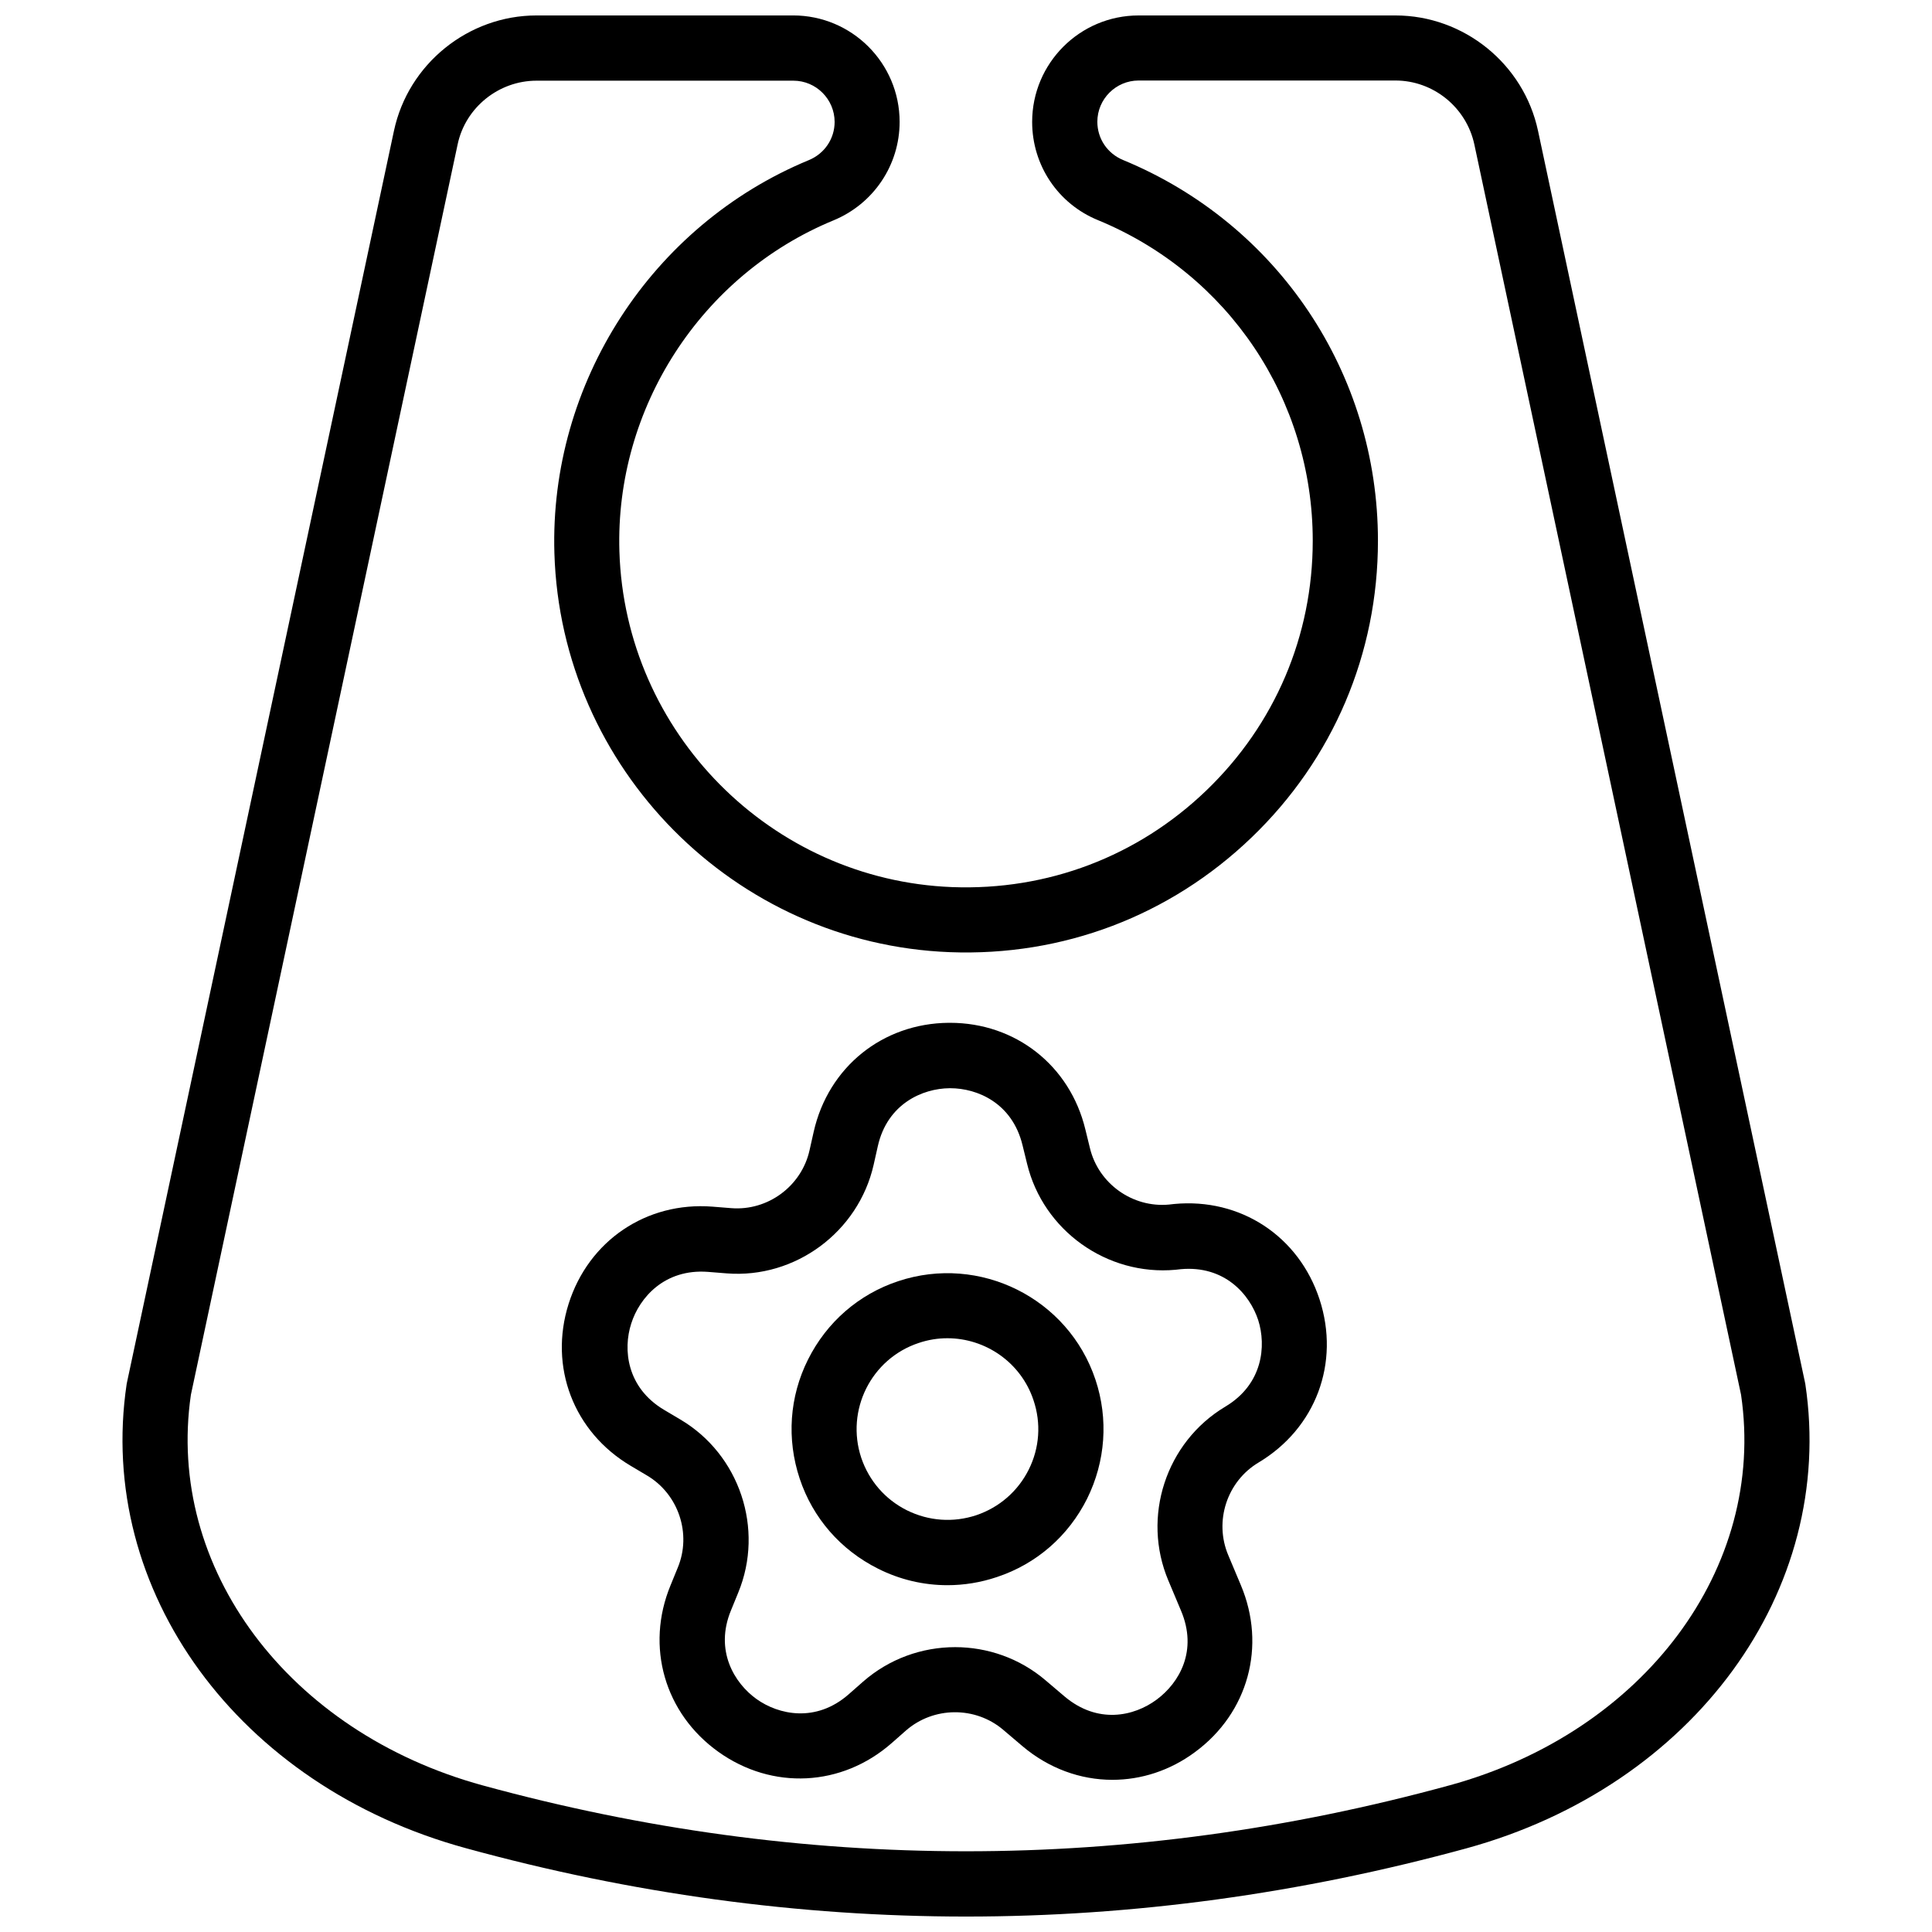 <?xml version="1.0" encoding="UTF-8"?>
<!-- Uploaded to: SVG Find, www.svgrepo.com, Generator: SVG Find Mixer Tools -->
<svg width="800px" height="800px" version="1.1" viewBox="144 144 512 512" xmlns="http://www.w3.org/2000/svg">
 <defs>
  <clipPath id="a">
   <path d="m176 148.09h448v503.81h-448z"/>
  </clipPath>
 </defs>
 <g clip-path="url(#a)">
  <path d="m622.43 510.79c-0.051-0.152-0.051-0.352-0.102-0.504l-70.734-331.61c-3.777-17.734-19.648-30.582-37.785-30.582h-68.062c-15.566 0-28.215 12.645-28.215 28.215 0 11.488 6.852 21.715 17.48 26.047 34.562 14.258 56.879 47.559 56.879 84.941 0 25.191-10.027 48.719-28.215 66.199-18.188 17.48-42.066 26.551-67.359 25.594-48.012-1.863-86.707-40.961-88.168-88.973-1.16-37.988 21.664-73.254 56.73-87.715 10.629-4.383 17.531-14.66 17.531-26.098 0-15.566-12.645-28.215-28.215-28.215l-68.008 0.004c-18.086 0-34.008 12.848-37.785 30.582l-70.734 331.61c-0.051 0.152-0.051 0.352-0.102 0.504-8.16 54.766 29.574 106.5 89.828 122.98 43.984 12.094 88.32 18.137 132.61 18.137 44.336 0 88.621-6.047 132.65-18.086 60.203-16.523 97.988-68.215 89.777-123.03zm-94.363 106.36c-84.992 23.277-171.14 23.277-256.14 0-51.539-14.105-84.035-57.637-77.336-103.53l70.688-331.36c2.066-9.773 10.883-16.879 20.906-16.879h68.066c6.047 0 10.934 4.938 10.934 10.934 0 4.434-2.672 8.414-6.852 10.125-41.664 17.23-68.77 59.098-67.41 104.19 1.715 57.031 47.711 103.48 104.74 105.7 30.027 1.16 58.391-9.621 80.004-30.379 21.613-20.758 33.504-48.719 33.504-78.645 0-44.387-26.5-83.984-67.562-100.91-4.133-1.715-6.801-5.644-6.801-10.125 0-6.047 4.938-10.934 10.934-10.934h68.066c10.027 0 18.793 7.106 20.906 16.93l70.684 331.36c6.75 45.895-25.746 89.426-77.336 103.53z"/>
 </g>
 <path d="m455.16 463.07-1.359 0.152c-9.672 0.906-18.691-5.543-20.957-14.965l-1.211-4.938c-4.082-16.93-18.488-28.266-35.871-28.266h-0.352c-17.531 0.152-31.891 11.738-35.77 28.867l-1.109 4.938c-2.117 9.473-11.035 16.07-20.707 15.316l-5.039-0.402c-17.48-1.359-32.797 9.02-38.09 25.746-5.289 16.727 1.309 33.957 16.426 42.926l4.332 2.57c8.363 4.938 11.891 15.469 8.16 24.434l-1.914 4.684c-6.699 16.223-1.562 33.957 12.695 44.133 14.258 10.176 32.695 9.27 45.898-2.316l3.777-3.324c7.305-6.398 18.391-6.5 25.797-0.203l5.039 4.281c7.004 5.945 15.418 8.969 23.879 8.969 7.609 0 15.266-2.418 21.914-7.356 14.105-10.379 18.941-28.113 12.141-44.234l-3.324-7.91c-3.828-9.02-0.352-19.598 8.012-24.586 15.164-9.07 21.664-26.398 16.172-43.227-5.488-16.773-20.953-26.949-38.539-25.289zm13.555 53.707c-15.77 9.422-22.219 29.27-15.062 46.148l3.324 7.91c4.484 10.578-0.402 19.094-6.449 23.578s-15.668 6.551-24.434-0.855l-5.039-4.281c-6.852-5.844-15.418-8.766-23.93-8.766-8.766 0-17.48 3.074-24.434 9.168l-3.777 3.324c-8.664 7.609-18.59 5.441-24.434 1.258-5.844-4.18-11.184-12.848-6.75-23.527l1.914-4.684c6.953-16.879 0.352-36.578-15.316-45.848l-4.332-2.57c-9.926-5.894-10.934-16.02-8.715-22.871 2.168-6.852 8.816-14.559 20.305-13.703l5.039 0.402c18.137 1.41 34.863-10.984 38.895-28.766l1.109-4.938c2.519-11.234 11.84-15.316 19.043-15.367h0.152c7.203 0 16.426 3.93 19.145 15.062l1.211 4.938c4.281 17.734 21.211 29.773 39.348 28.113l1.359-0.152c11.586-1.059 18.289 6.602 20.555 13.504 2.156 6.801 1.25 16.977-8.727 22.922z"/>
 <path d="m434.31 509.63c-7.203-21.613-30.684-33.301-52.297-26.098-10.48 3.477-18.941 10.883-23.879 20.758s-5.691 21.059-2.215 31.539c3.477 10.48 10.883 18.941 20.758 23.879 5.793 2.922 12.09 4.383 18.391 4.383 4.383 0 8.816-0.707 13.148-2.168 10.48-3.477 18.941-10.883 23.879-20.758 4.883-9.871 5.691-21.109 2.215-31.535zm-17.684 23.828c-2.871 5.742-7.809 10.027-13.906 12.09-6.098 2.016-12.594 1.562-18.391-1.309-5.742-2.871-10.027-7.809-12.09-13.906-4.18-12.594 2.621-26.25 15.215-30.43 2.519-0.855 5.09-1.258 7.609-1.258 10.078 0 19.496 6.398 22.824 16.426 2.062 6.094 1.609 12.645-1.262 18.387z"/>
</svg>